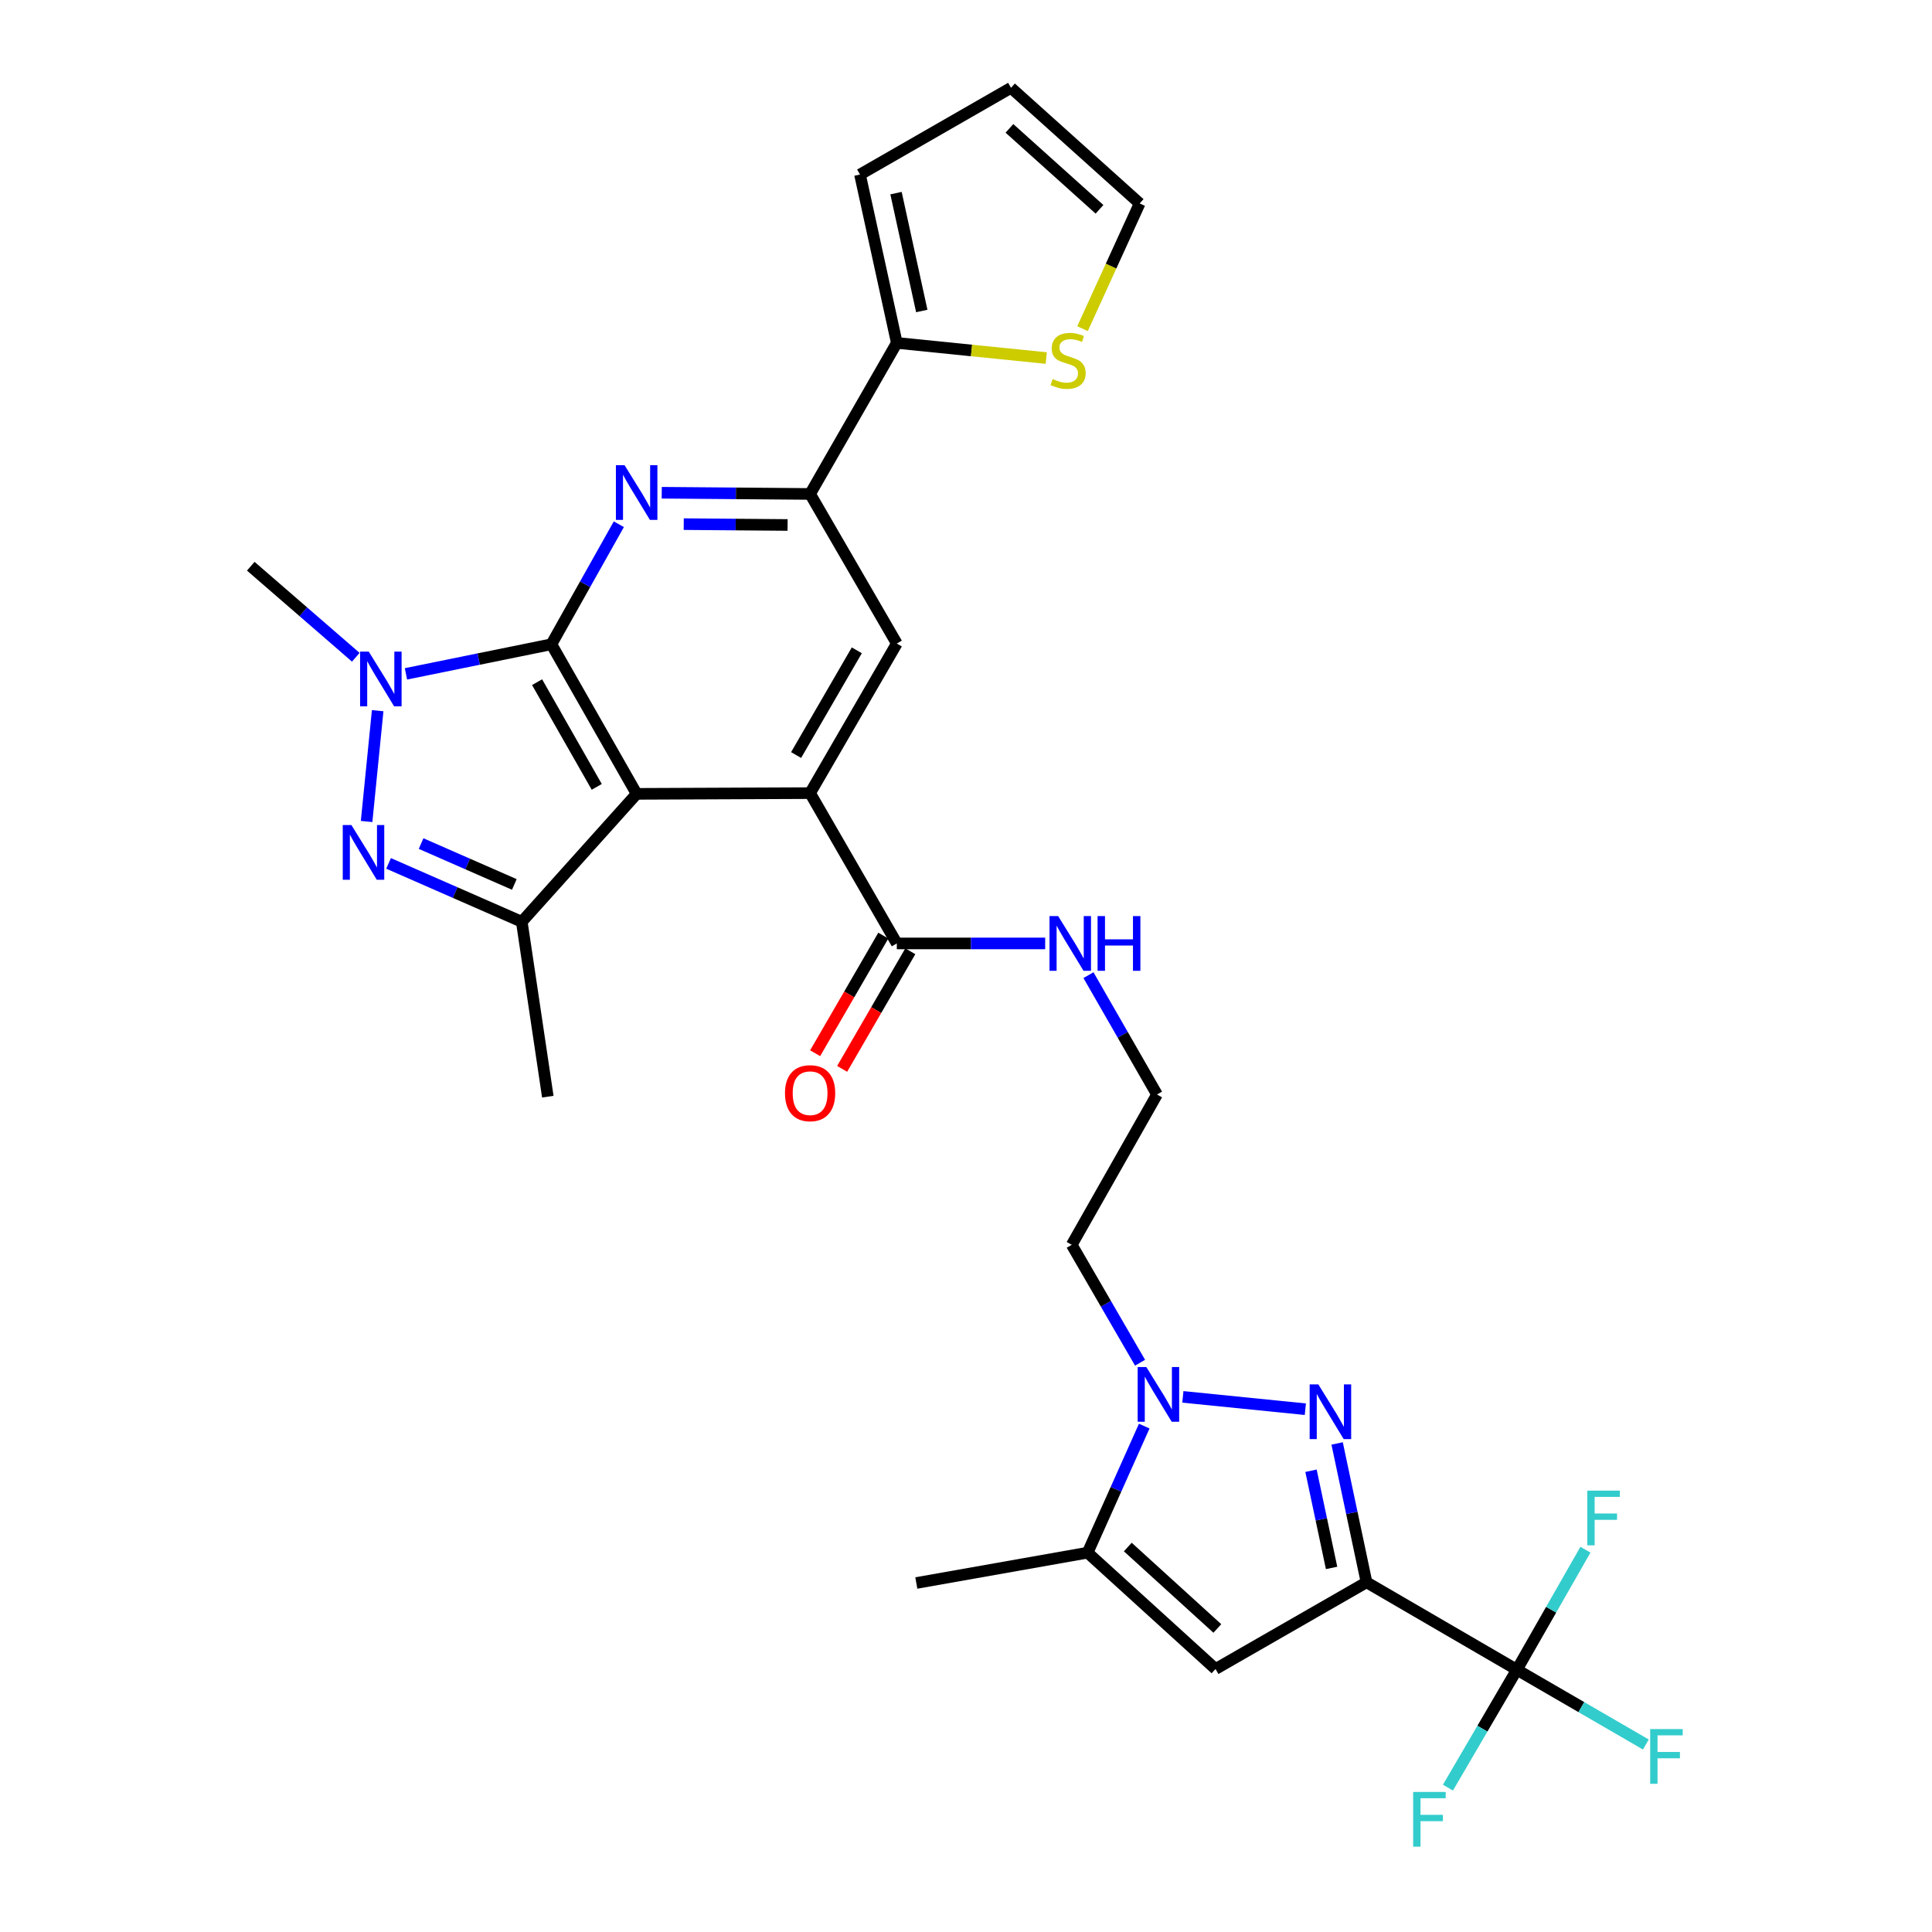 <?xml version='1.0' encoding='iso-8859-1'?>
<svg version='1.1' baseProfile='full'
              xmlns='http://www.w3.org/2000/svg'
                      xmlns:rdkit='http://www.rdkit.org/xml'
                      xmlns:xlink='http://www.w3.org/1999/xlink'
                  xml:space='preserve'
width='1000px' height='1000px' viewBox='0 0 1000 1000'>
<!-- END OF HEADER -->
<rect style='opacity:1.0;fill:#FFFFFF;stroke:none' width='1000' height='1000' x='0' y='0'> </rect>
<path class='bond-0' d='M 285.41,333.473 L 329.53,410.898' style='fill:none;fill-rule:evenodd;stroke:#000000;stroke-width:6px;stroke-linecap:butt;stroke-linejoin:miter;stroke-opacity:1' />
<path class='bond-0' d='M 277.992,353.085 L 308.876,407.283' style='fill:none;fill-rule:evenodd;stroke:#000000;stroke-width:6px;stroke-linecap:butt;stroke-linejoin:miter;stroke-opacity:1' />
<path class='bond-3' d='M 285.41,333.473 L 247.764,341.131' style='fill:none;fill-rule:evenodd;stroke:#000000;stroke-width:6px;stroke-linecap:butt;stroke-linejoin:miter;stroke-opacity:1' />
<path class='bond-3' d='M 247.764,341.131 L 210.117,348.789' style='fill:none;fill-rule:evenodd;stroke:#0000FF;stroke-width:6px;stroke-linecap:butt;stroke-linejoin:miter;stroke-opacity:1' />
<path class='bond-5' d='M 285.41,333.473 L 302.86,302.41' style='fill:none;fill-rule:evenodd;stroke:#000000;stroke-width:6px;stroke-linecap:butt;stroke-linejoin:miter;stroke-opacity:1' />
<path class='bond-5' d='M 302.86,302.41 L 320.31,271.347' style='fill:none;fill-rule:evenodd;stroke:#0000FF;stroke-width:6px;stroke-linecap:butt;stroke-linejoin:miter;stroke-opacity:1' />
<path class='bond-6' d='M 329.53,410.898 L 419.305,410.521' style='fill:none;fill-rule:evenodd;stroke:#000000;stroke-width:6px;stroke-linecap:butt;stroke-linejoin:miter;stroke-opacity:1' />
<path class='bond-7' d='M 329.53,410.898 L 270.072,477.114' style='fill:none;fill-rule:evenodd;stroke:#000000;stroke-width:6px;stroke-linecap:butt;stroke-linejoin:miter;stroke-opacity:1' />
<path class='bond-1' d='M 707.314,818.99 L 699.705,783.06' style='fill:none;fill-rule:evenodd;stroke:#000000;stroke-width:6px;stroke-linecap:butt;stroke-linejoin:miter;stroke-opacity:1' />
<path class='bond-1' d='M 699.705,783.06 L 692.096,747.13' style='fill:none;fill-rule:evenodd;stroke:#0000FF;stroke-width:6px;stroke-linecap:butt;stroke-linejoin:miter;stroke-opacity:1' />
<path class='bond-1' d='M 689.227,811.558 L 683.901,786.407' style='fill:none;fill-rule:evenodd;stroke:#000000;stroke-width:6px;stroke-linecap:butt;stroke-linejoin:miter;stroke-opacity:1' />
<path class='bond-1' d='M 683.901,786.407 L 678.575,761.256' style='fill:none;fill-rule:evenodd;stroke:#0000FF;stroke-width:6px;stroke-linecap:butt;stroke-linejoin:miter;stroke-opacity:1' />
<path class='bond-10' d='M 707.314,818.99 L 785.125,864.25' style='fill:none;fill-rule:evenodd;stroke:#000000;stroke-width:6px;stroke-linecap:butt;stroke-linejoin:miter;stroke-opacity:1' />
<path class='bond-33' d='M 707.314,818.99 L 629.153,863.873' style='fill:none;fill-rule:evenodd;stroke:#000000;stroke-width:6px;stroke-linecap:butt;stroke-linejoin:miter;stroke-opacity:1' />
<path class='bond-2' d='M 675.643,729.406 L 612.249,723.015' style='fill:none;fill-rule:evenodd;stroke:#0000FF;stroke-width:6px;stroke-linecap:butt;stroke-linejoin:miter;stroke-opacity:1' />
<path class='bond-4' d='M 195.484,367.847 L 189.75,425.203' style='fill:none;fill-rule:evenodd;stroke:#0000FF;stroke-width:6px;stroke-linecap:butt;stroke-linejoin:miter;stroke-opacity:1' />
<path class='bond-26' d='M 184.158,340.193 L 156.977,316.635' style='fill:none;fill-rule:evenodd;stroke:#0000FF;stroke-width:6px;stroke-linecap:butt;stroke-linejoin:miter;stroke-opacity:1' />
<path class='bond-26' d='M 156.977,316.635 L 129.796,293.077' style='fill:none;fill-rule:evenodd;stroke:#000000;stroke-width:6px;stroke-linecap:butt;stroke-linejoin:miter;stroke-opacity:1' />
<path class='bond-30' d='M 201.126,446.894 L 235.599,462.004' style='fill:none;fill-rule:evenodd;stroke:#0000FF;stroke-width:6px;stroke-linecap:butt;stroke-linejoin:miter;stroke-opacity:1' />
<path class='bond-30' d='M 235.599,462.004 L 270.072,477.114' style='fill:none;fill-rule:evenodd;stroke:#000000;stroke-width:6px;stroke-linecap:butt;stroke-linejoin:miter;stroke-opacity:1' />
<path class='bond-30' d='M 217.954,436.631 L 242.085,447.208' style='fill:none;fill-rule:evenodd;stroke:#0000FF;stroke-width:6px;stroke-linecap:butt;stroke-linejoin:miter;stroke-opacity:1' />
<path class='bond-30' d='M 242.085,447.208 L 266.215,457.785' style='fill:none;fill-rule:evenodd;stroke:#000000;stroke-width:6px;stroke-linecap:butt;stroke-linejoin:miter;stroke-opacity:1' />
<path class='bond-12' d='M 342.514,255.041 L 380.909,255.356' style='fill:none;fill-rule:evenodd;stroke:#0000FF;stroke-width:6px;stroke-linecap:butt;stroke-linejoin:miter;stroke-opacity:1' />
<path class='bond-12' d='M 380.909,255.356 L 419.305,255.671' style='fill:none;fill-rule:evenodd;stroke:#000000;stroke-width:6px;stroke-linecap:butt;stroke-linejoin:miter;stroke-opacity:1' />
<path class='bond-12' d='M 353.9,271.29 L 380.777,271.51' style='fill:none;fill-rule:evenodd;stroke:#0000FF;stroke-width:6px;stroke-linecap:butt;stroke-linejoin:miter;stroke-opacity:1' />
<path class='bond-12' d='M 380.777,271.51 L 407.654,271.73' style='fill:none;fill-rule:evenodd;stroke:#000000;stroke-width:6px;stroke-linecap:butt;stroke-linejoin:miter;stroke-opacity:1' />
<path class='bond-14' d='M 419.305,410.521 L 464.187,488.324' style='fill:none;fill-rule:evenodd;stroke:#000000;stroke-width:6px;stroke-linecap:butt;stroke-linejoin:miter;stroke-opacity:1' />
<path class='bond-31' d='M 419.305,410.521 L 464.187,333.096' style='fill:none;fill-rule:evenodd;stroke:#000000;stroke-width:6px;stroke-linecap:butt;stroke-linejoin:miter;stroke-opacity:1' />
<path class='bond-31' d='M 412.061,390.806 L 443.479,336.608' style='fill:none;fill-rule:evenodd;stroke:#000000;stroke-width:6px;stroke-linecap:butt;stroke-linejoin:miter;stroke-opacity:1' />
<path class='bond-28' d='M 270.072,477.114 L 283.543,567.634' style='fill:none;fill-rule:evenodd;stroke:#000000;stroke-width:6px;stroke-linecap:butt;stroke-linejoin:miter;stroke-opacity:1' />
<path class='bond-8' d='M 590.095,705.342 L 572.41,674.828' style='fill:none;fill-rule:evenodd;stroke:#0000FF;stroke-width:6px;stroke-linecap:butt;stroke-linejoin:miter;stroke-opacity:1' />
<path class='bond-8' d='M 572.41,674.828 L 554.725,644.314' style='fill:none;fill-rule:evenodd;stroke:#000000;stroke-width:6px;stroke-linecap:butt;stroke-linejoin:miter;stroke-opacity:1' />
<path class='bond-11' d='M 592.26,738.143 L 577.603,770.902' style='fill:none;fill-rule:evenodd;stroke:#0000FF;stroke-width:6px;stroke-linecap:butt;stroke-linejoin:miter;stroke-opacity:1' />
<path class='bond-11' d='M 577.603,770.902 L 562.946,803.661' style='fill:none;fill-rule:evenodd;stroke:#000000;stroke-width:6px;stroke-linecap:butt;stroke-linejoin:miter;stroke-opacity:1' />
<path class='bond-9' d='M 629.153,863.873 L 562.946,803.661' style='fill:none;fill-rule:evenodd;stroke:#000000;stroke-width:6px;stroke-linecap:butt;stroke-linejoin:miter;stroke-opacity:1' />
<path class='bond-9' d='M 630.091,842.89 L 583.746,800.742' style='fill:none;fill-rule:evenodd;stroke:#000000;stroke-width:6px;stroke-linecap:butt;stroke-linejoin:miter;stroke-opacity:1' />
<path class='bond-23' d='M 785.125,864.25 L 818.509,883.602' style='fill:none;fill-rule:evenodd;stroke:#000000;stroke-width:6px;stroke-linecap:butt;stroke-linejoin:miter;stroke-opacity:1' />
<path class='bond-23' d='M 818.509,883.602 L 851.893,902.955' style='fill:none;fill-rule:evenodd;stroke:#33CCCC;stroke-width:6px;stroke-linecap:butt;stroke-linejoin:miter;stroke-opacity:1' />
<path class='bond-24' d='M 785.125,864.25 L 802.871,833.187' style='fill:none;fill-rule:evenodd;stroke:#000000;stroke-width:6px;stroke-linecap:butt;stroke-linejoin:miter;stroke-opacity:1' />
<path class='bond-24' d='M 802.871,833.187 L 820.618,802.124' style='fill:none;fill-rule:evenodd;stroke:#33CCCC;stroke-width:6px;stroke-linecap:butt;stroke-linejoin:miter;stroke-opacity:1' />
<path class='bond-25' d='M 785.125,864.25 L 767.289,894.762' style='fill:none;fill-rule:evenodd;stroke:#000000;stroke-width:6px;stroke-linecap:butt;stroke-linejoin:miter;stroke-opacity:1' />
<path class='bond-25' d='M 767.289,894.762 L 749.453,925.273' style='fill:none;fill-rule:evenodd;stroke:#33CCCC;stroke-width:6px;stroke-linecap:butt;stroke-linejoin:miter;stroke-opacity:1' />
<path class='bond-29' d='M 562.946,803.661 L 474.284,819.358' style='fill:none;fill-rule:evenodd;stroke:#000000;stroke-width:6px;stroke-linecap:butt;stroke-linejoin:miter;stroke-opacity:1' />
<path class='bond-13' d='M 419.305,255.671 L 464.187,333.096' style='fill:none;fill-rule:evenodd;stroke:#000000;stroke-width:6px;stroke-linecap:butt;stroke-linejoin:miter;stroke-opacity:1' />
<path class='bond-15' d='M 419.305,255.671 L 464.187,177.491' style='fill:none;fill-rule:evenodd;stroke:#000000;stroke-width:6px;stroke-linecap:butt;stroke-linejoin:miter;stroke-opacity:1' />
<path class='bond-19' d='M 457.199,484.273 L 439.557,514.707' style='fill:none;fill-rule:evenodd;stroke:#000000;stroke-width:6px;stroke-linecap:butt;stroke-linejoin:miter;stroke-opacity:1' />
<path class='bond-19' d='M 439.557,514.707 L 421.915,545.141' style='fill:none;fill-rule:evenodd;stroke:#FF0000;stroke-width:6px;stroke-linecap:butt;stroke-linejoin:miter;stroke-opacity:1' />
<path class='bond-19' d='M 471.175,492.375 L 453.533,522.809' style='fill:none;fill-rule:evenodd;stroke:#000000;stroke-width:6px;stroke-linecap:butt;stroke-linejoin:miter;stroke-opacity:1' />
<path class='bond-19' d='M 453.533,522.809 L 435.891,553.243' style='fill:none;fill-rule:evenodd;stroke:#FF0000;stroke-width:6px;stroke-linecap:butt;stroke-linejoin:miter;stroke-opacity:1' />
<path class='bond-22' d='M 464.187,488.324 L 502.583,488.324' style='fill:none;fill-rule:evenodd;stroke:#000000;stroke-width:6px;stroke-linecap:butt;stroke-linejoin:miter;stroke-opacity:1' />
<path class='bond-22' d='M 502.583,488.324 L 540.978,488.324' style='fill:none;fill-rule:evenodd;stroke:#0000FF;stroke-width:6px;stroke-linecap:butt;stroke-linejoin:miter;stroke-opacity:1' />
<path class='bond-16' d='M 464.187,177.491 L 502.864,181.406' style='fill:none;fill-rule:evenodd;stroke:#000000;stroke-width:6px;stroke-linecap:butt;stroke-linejoin:miter;stroke-opacity:1' />
<path class='bond-16' d='M 502.864,181.406 L 541.541,185.322' style='fill:none;fill-rule:evenodd;stroke:#CCCC00;stroke-width:6px;stroke-linecap:butt;stroke-linejoin:miter;stroke-opacity:1' />
<path class='bond-17' d='M 464.187,177.491 L 445.134,90.337' style='fill:none;fill-rule:evenodd;stroke:#000000;stroke-width:6px;stroke-linecap:butt;stroke-linejoin:miter;stroke-opacity:1' />
<path class='bond-17' d='M 477.111,160.968 L 463.774,99.96' style='fill:none;fill-rule:evenodd;stroke:#000000;stroke-width:6px;stroke-linecap:butt;stroke-linejoin:miter;stroke-opacity:1' />
<path class='bond-18' d='M 560.311,170.116 L 575.1,137.712' style='fill:none;fill-rule:evenodd;stroke:#CCCC00;stroke-width:6px;stroke-linecap:butt;stroke-linejoin:miter;stroke-opacity:1' />
<path class='bond-18' d='M 575.1,137.712 L 589.888,105.307' style='fill:none;fill-rule:evenodd;stroke:#000000;stroke-width:6px;stroke-linecap:butt;stroke-linejoin:miter;stroke-opacity:1' />
<path class='bond-21' d='M 445.134,90.337 L 523.295,45.455' style='fill:none;fill-rule:evenodd;stroke:#000000;stroke-width:6px;stroke-linecap:butt;stroke-linejoin:miter;stroke-opacity:1' />
<path class='bond-32' d='M 589.888,105.307 L 523.295,45.455' style='fill:none;fill-rule:evenodd;stroke:#000000;stroke-width:6px;stroke-linecap:butt;stroke-linejoin:miter;stroke-opacity:1' />
<path class='bond-32' d='M 569.1,108.344 L 522.485,66.447' style='fill:none;fill-rule:evenodd;stroke:#000000;stroke-width:6px;stroke-linecap:butt;stroke-linejoin:miter;stroke-opacity:1' />
<path class='bond-20' d='M 554.725,644.314 L 598.863,566.512' style='fill:none;fill-rule:evenodd;stroke:#000000;stroke-width:6px;stroke-linecap:butt;stroke-linejoin:miter;stroke-opacity:1' />
<path class='bond-27' d='M 563.388,504.738 L 581.125,535.625' style='fill:none;fill-rule:evenodd;stroke:#0000FF;stroke-width:6px;stroke-linecap:butt;stroke-linejoin:miter;stroke-opacity:1' />
<path class='bond-27' d='M 581.125,535.625 L 598.863,566.512' style='fill:none;fill-rule:evenodd;stroke:#000000;stroke-width:6px;stroke-linecap:butt;stroke-linejoin:miter;stroke-opacity:1' />
<path  class='atom-3' d='M 682.36 716.554
L 691.64 731.554
Q 692.56 733.034, 694.04 735.714
Q 695.52 738.394, 695.6 738.554
L 695.6 716.554
L 699.36 716.554
L 699.36 744.874
L 695.48 744.874
L 685.52 728.474
Q 684.36 726.554, 683.12 724.354
Q 681.92 722.154, 681.56 721.474
L 681.56 744.874
L 677.88 744.874
L 677.88 716.554
L 682.36 716.554
' fill='#0000FF'/>
<path  class='atom-4' d='M 190.865 337.271
L 200.145 352.271
Q 201.065 353.751, 202.545 356.431
Q 204.025 359.111, 204.105 359.271
L 204.105 337.271
L 207.865 337.271
L 207.865 365.591
L 203.985 365.591
L 194.025 349.191
Q 192.865 347.271, 191.625 345.071
Q 190.425 342.871, 190.065 342.191
L 190.065 365.591
L 186.385 365.591
L 186.385 337.271
L 190.865 337.271
' fill='#0000FF'/>
<path  class='atom-5' d='M 181.89 427.046
L 191.17 442.046
Q 192.09 443.526, 193.57 446.206
Q 195.05 448.886, 195.13 449.046
L 195.13 427.046
L 198.89 427.046
L 198.89 455.366
L 195.01 455.366
L 185.05 438.966
Q 183.89 437.046, 182.65 434.846
Q 181.45 432.646, 181.09 431.966
L 181.09 455.366
L 177.41 455.366
L 177.41 427.046
L 181.89 427.046
' fill='#0000FF'/>
<path  class='atom-6' d='M 323.27 240.775
L 332.55 255.775
Q 333.47 257.255, 334.95 259.935
Q 336.43 262.615, 336.51 262.775
L 336.51 240.775
L 340.27 240.775
L 340.27 269.095
L 336.39 269.095
L 326.43 252.695
Q 325.27 250.775, 324.03 248.575
Q 322.83 246.375, 322.47 245.695
L 322.47 269.095
L 318.79 269.095
L 318.79 240.775
L 323.27 240.775
' fill='#0000FF'/>
<path  class='atom-9' d='M 593.339 707.58
L 602.619 722.58
Q 603.539 724.06, 605.019 726.74
Q 606.499 729.42, 606.579 729.58
L 606.579 707.58
L 610.339 707.58
L 610.339 735.9
L 606.459 735.9
L 596.499 719.5
Q 595.339 717.58, 594.099 715.38
Q 592.899 713.18, 592.539 712.5
L 592.539 735.9
L 588.859 735.9
L 588.859 707.58
L 593.339 707.58
' fill='#0000FF'/>
<path  class='atom-17' d='M 544.849 196.186
Q 545.169 196.306, 546.489 196.866
Q 547.809 197.426, 549.249 197.786
Q 550.729 198.106, 552.169 198.106
Q 554.849 198.106, 556.409 196.826
Q 557.969 195.506, 557.969 193.226
Q 557.969 191.666, 557.169 190.706
Q 556.409 189.746, 555.209 189.226
Q 554.009 188.706, 552.009 188.106
Q 549.489 187.346, 547.969 186.626
Q 546.489 185.906, 545.409 184.386
Q 544.369 182.866, 544.369 180.306
Q 544.369 176.746, 546.769 174.546
Q 549.209 172.346, 554.009 172.346
Q 557.289 172.346, 561.009 173.906
L 560.089 176.986
Q 556.689 175.586, 554.129 175.586
Q 551.369 175.586, 549.849 176.746
Q 548.329 177.866, 548.369 179.826
Q 548.369 181.346, 549.129 182.266
Q 549.929 183.186, 551.049 183.706
Q 552.209 184.226, 554.129 184.826
Q 556.689 185.626, 558.209 186.426
Q 559.729 187.226, 560.809 188.866
Q 561.929 190.466, 561.929 193.226
Q 561.929 197.146, 559.289 199.266
Q 556.689 201.346, 552.329 201.346
Q 549.809 201.346, 547.889 200.786
Q 546.009 200.266, 543.769 199.346
L 544.849 196.186
' fill='#CCCC00'/>
<path  class='atom-20' d='M 406.305 565.829
Q 406.305 559.029, 409.665 555.229
Q 413.025 551.429, 419.305 551.429
Q 425.585 551.429, 428.945 555.229
Q 432.305 559.029, 432.305 565.829
Q 432.305 572.709, 428.905 576.629
Q 425.505 580.509, 419.305 580.509
Q 413.065 580.509, 409.665 576.629
Q 406.305 572.749, 406.305 565.829
M 419.305 577.309
Q 423.625 577.309, 425.945 574.429
Q 428.305 571.509, 428.305 565.829
Q 428.305 560.269, 425.945 557.469
Q 423.625 554.629, 419.305 554.629
Q 414.985 554.629, 412.625 557.429
Q 410.305 560.229, 410.305 565.829
Q 410.305 571.549, 412.625 574.429
Q 414.985 577.309, 419.305 577.309
' fill='#FF0000'/>
<path  class='atom-23' d='M 547.702 474.164
L 556.982 489.164
Q 557.902 490.644, 559.382 493.324
Q 560.862 496.004, 560.942 496.164
L 560.942 474.164
L 564.702 474.164
L 564.702 502.484
L 560.822 502.484
L 550.862 486.084
Q 549.702 484.164, 548.462 481.964
Q 547.262 479.764, 546.902 479.084
L 546.902 502.484
L 543.222 502.484
L 543.222 474.164
L 547.702 474.164
' fill='#0000FF'/>
<path  class='atom-23' d='M 568.102 474.164
L 571.942 474.164
L 571.942 486.204
L 586.422 486.204
L 586.422 474.164
L 590.262 474.164
L 590.262 502.484
L 586.422 502.484
L 586.422 489.404
L 571.942 489.404
L 571.942 502.484
L 568.102 502.484
L 568.102 474.164
' fill='#0000FF'/>
<path  class='atom-24' d='M 854.131 894.973
L 870.971 894.973
L 870.971 898.213
L 857.931 898.213
L 857.931 906.813
L 869.531 906.813
L 869.531 910.093
L 857.931 910.093
L 857.931 923.293
L 854.131 923.293
L 854.131 894.973
' fill='#33CCCC'/>
<path  class='atom-25' d='M 821.579 771.543
L 838.419 771.543
L 838.419 774.783
L 825.379 774.783
L 825.379 783.383
L 836.979 783.383
L 836.979 786.663
L 825.379 786.663
L 825.379 799.863
L 821.579 799.863
L 821.579 771.543
' fill='#33CCCC'/>
<path  class='atom-26' d='M 731.445 927.515
L 748.285 927.515
L 748.285 930.755
L 735.245 930.755
L 735.245 939.355
L 746.845 939.355
L 746.845 942.635
L 735.245 942.635
L 735.245 955.835
L 731.445 955.835
L 731.445 927.515
' fill='#33CCCC'/>
</svg>
